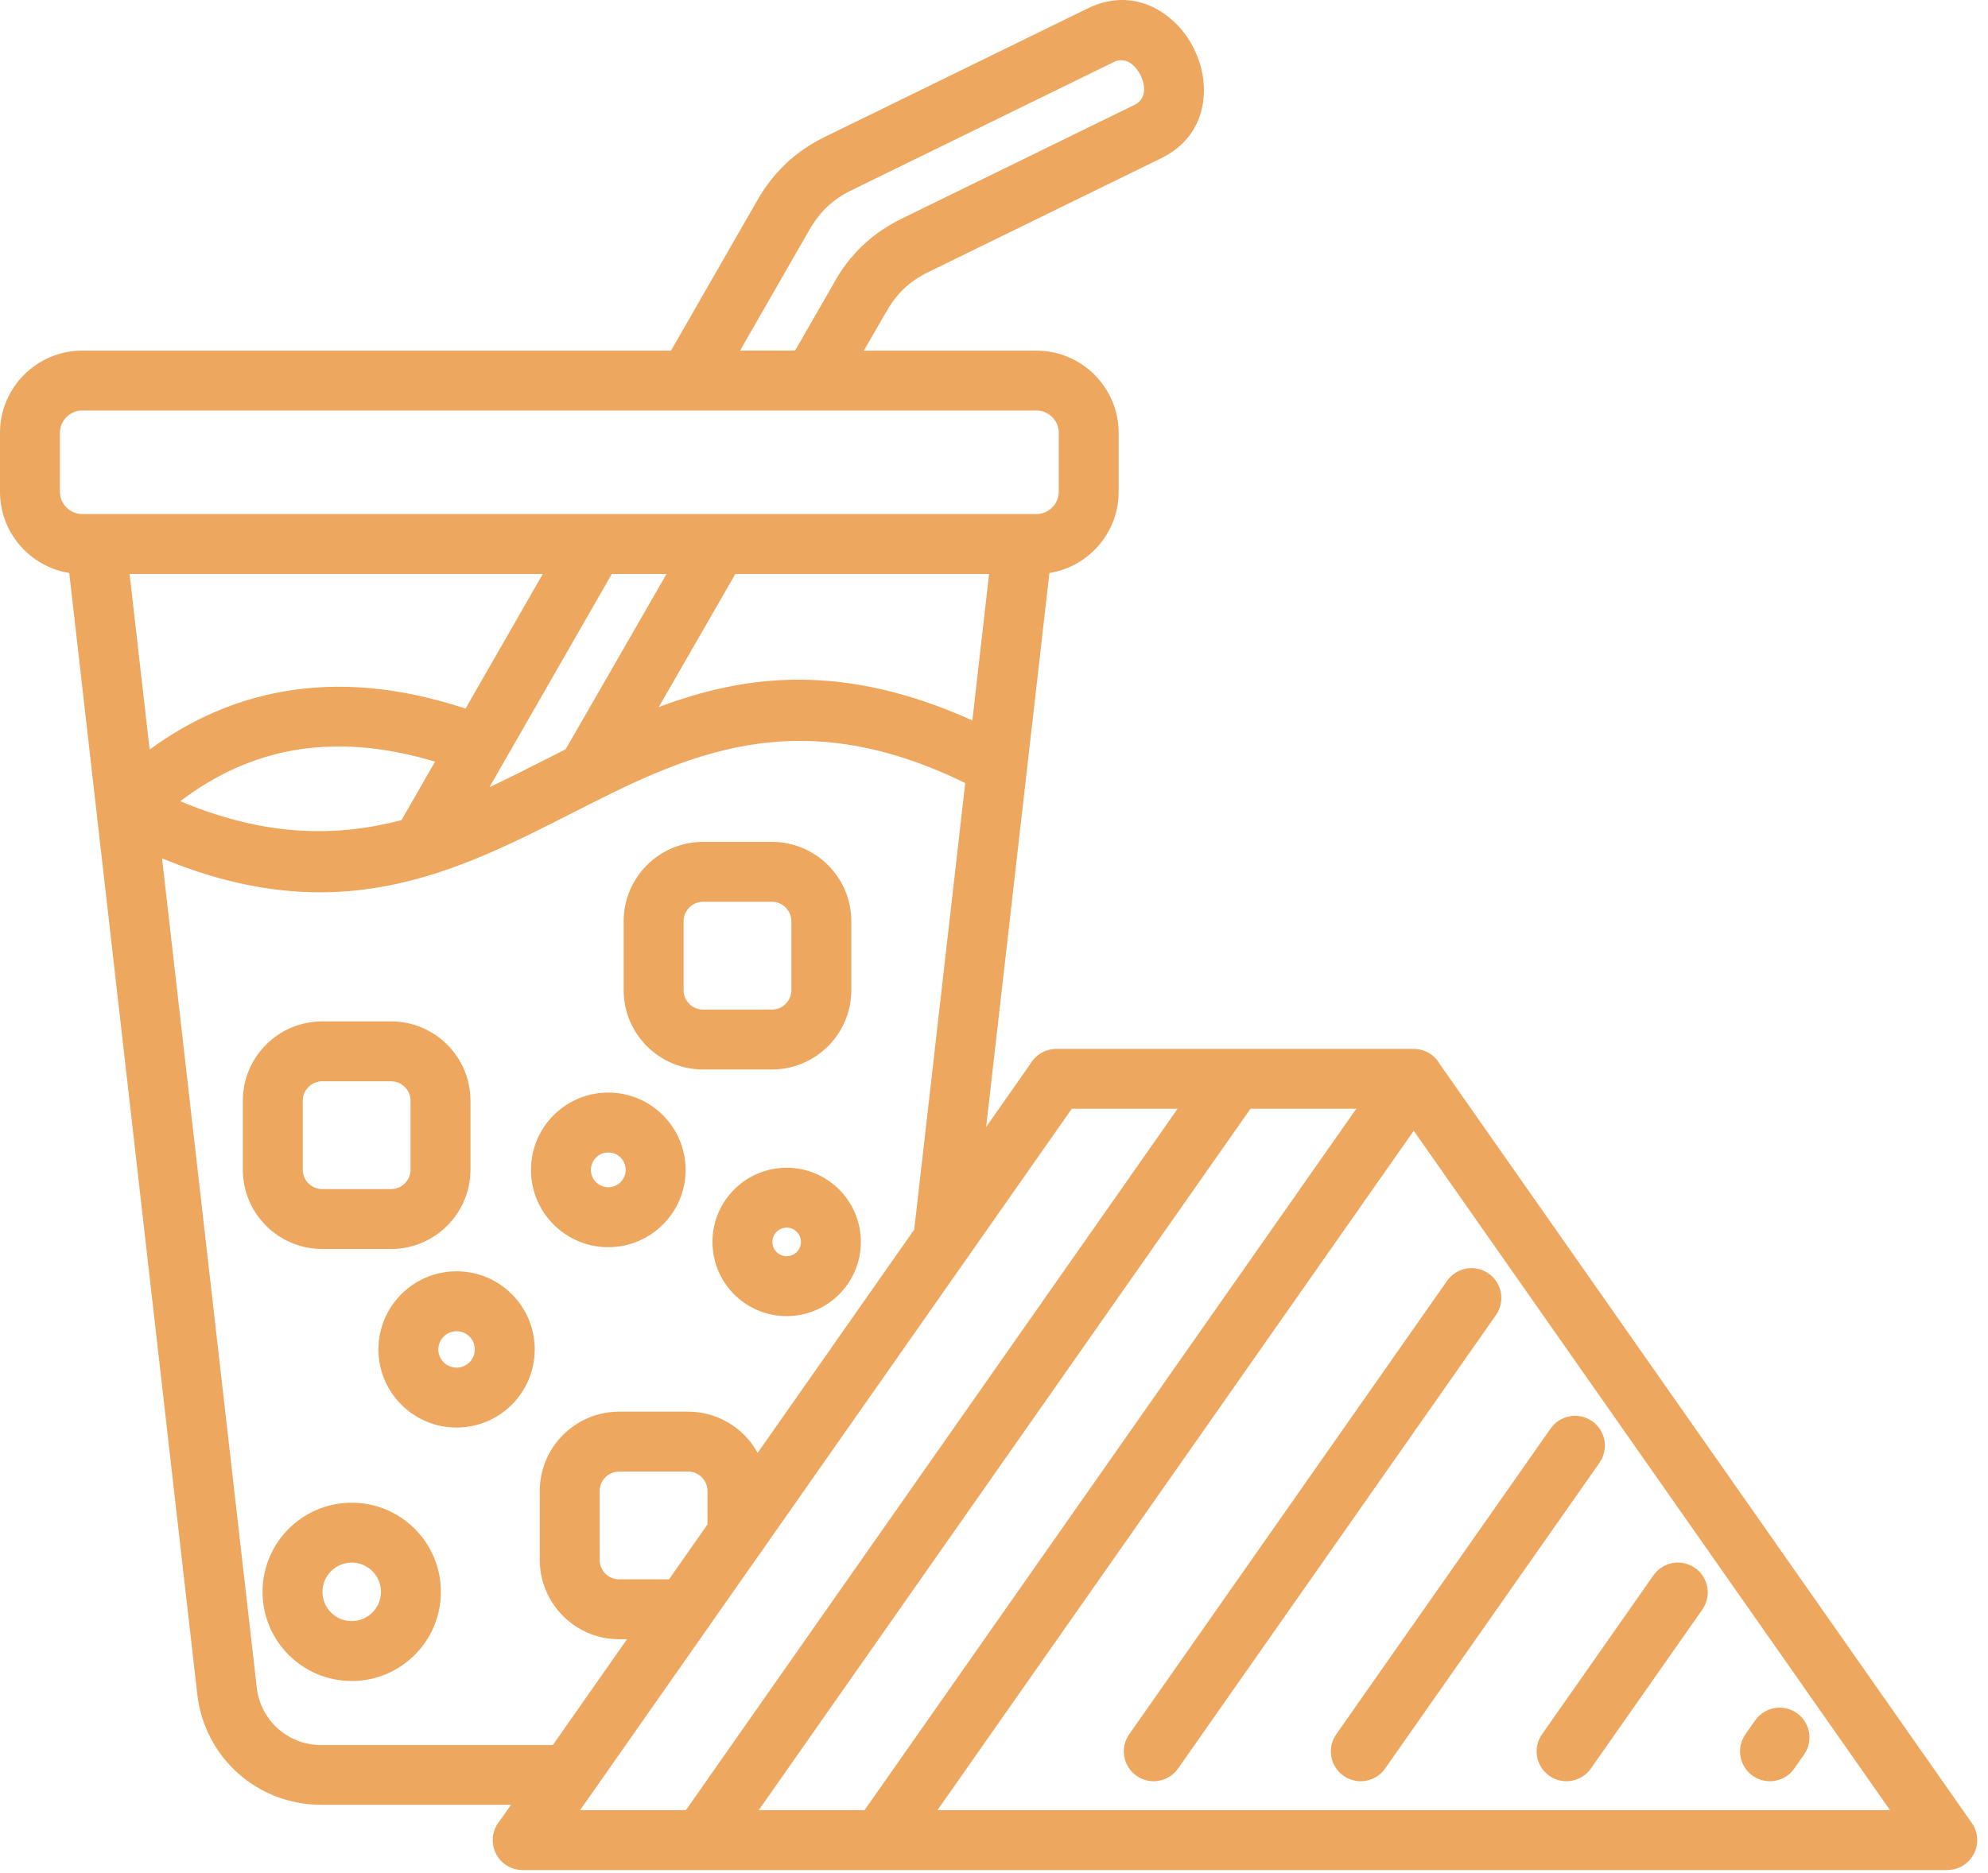 <?xml version="1.0" encoding="UTF-8"?> <svg xmlns="http://www.w3.org/2000/svg" width="87" height="82" viewBox="0 0 87 82" fill="none"> <path fill-rule="evenodd" clip-rule="evenodd" d="M72.477 64.633L61.869 49.498L41.026 79.237H82.712L72.477 64.633ZM51.557 77.413C51.144 78.004 50.33 78.149 49.739 77.736C49.148 77.323 49.003 76.509 49.416 75.918L63.327 56.069C63.74 55.478 64.554 55.333 65.145 55.746C65.736 56.159 65.881 56.973 65.468 57.564L51.557 77.413ZM60.618 77.413C60.205 78.004 59.391 78.149 58.8 77.736C58.209 77.323 58.064 76.509 58.477 75.918L67.858 62.534C68.271 61.943 69.085 61.798 69.676 62.211C70.267 62.624 70.412 63.438 69.999 64.029L60.618 77.413ZM69.623 77.413C69.21 78.004 68.396 78.149 67.805 77.736C67.214 77.323 67.069 76.509 67.482 75.918L72.36 68.958C72.773 68.367 73.587 68.222 74.178 68.635C74.769 69.048 74.914 69.862 74.501 70.453L69.623 77.413ZM78.525 77.413C78.112 78.004 77.298 78.149 76.707 77.736C76.116 77.323 75.971 76.509 76.384 75.918L76.811 75.309C77.224 74.718 78.038 74.573 78.629 74.986C79.22 75.399 79.365 76.213 78.952 76.804L78.525 77.413ZM59.355 48.534L37.836 79.237H33.205L54.724 48.534H59.355ZM45.362 17.97H3.594C3.328 17.97 3.085 18.08 2.909 18.257C2.733 18.434 2.622 18.677 2.622 18.942V21.529C2.622 21.795 2.732 22.038 2.909 22.214C3.086 22.391 3.329 22.501 3.594 22.501H45.362C45.628 22.501 45.871 22.391 46.047 22.214C46.224 22.037 46.334 21.794 46.334 21.529V18.942C46.334 18.676 46.224 18.433 46.047 18.257C45.87 18.08 45.627 17.97 45.362 17.97ZM17.119 47.333H14.097C13.865 47.333 13.654 47.429 13.499 47.583C13.345 47.737 13.249 47.949 13.249 48.181V51.203C13.249 51.435 13.345 51.646 13.499 51.801C13.653 51.955 13.865 52.051 14.097 52.051H17.119C17.351 52.051 17.562 51.955 17.717 51.801C17.871 51.647 17.967 51.435 17.967 51.203V48.181C17.967 47.949 17.871 47.738 17.717 47.583C17.563 47.428 17.351 47.333 17.119 47.333ZM14.097 44.711H17.119C18.075 44.711 18.942 45.101 19.571 45.729C20.2 46.357 20.589 47.225 20.589 48.181V51.203C20.589 52.159 20.199 53.027 19.571 53.655C18.943 54.283 18.075 54.673 17.119 54.673H14.097C13.141 54.673 12.274 54.283 11.645 53.655C11.016 53.027 10.627 52.159 10.627 51.203V48.181C10.627 47.225 11.017 46.358 11.645 45.729C12.273 45.1 13.141 44.711 14.097 44.711ZM33.785 39.475H30.763C30.531 39.475 30.32 39.571 30.165 39.725C30.011 39.879 29.915 40.091 29.915 40.323V43.345C29.915 43.577 30.011 43.788 30.165 43.943C30.319 44.097 30.531 44.193 30.763 44.193H33.785C34.017 44.193 34.228 44.097 34.383 43.943C34.537 43.789 34.633 43.577 34.633 43.345V40.323C34.633 40.091 34.537 39.88 34.383 39.725C34.229 39.571 34.017 39.475 33.785 39.475ZM30.763 36.853H33.785C34.741 36.853 35.608 37.243 36.237 37.871C36.865 38.499 37.255 39.367 37.255 40.323V43.345C37.255 44.301 36.865 45.169 36.237 45.797C35.609 46.425 34.741 46.815 33.785 46.815H30.763C29.807 46.815 28.94 46.425 28.311 45.797C27.683 45.169 27.293 44.301 27.293 43.345V40.323C27.293 39.367 27.683 38.5 28.311 37.871C28.939 37.243 29.807 36.853 30.763 36.853ZM30.961 66.732V65.264C30.961 65.032 30.865 64.821 30.711 64.666C30.557 64.511 30.345 64.416 30.113 64.416H27.091C26.859 64.416 26.648 64.512 26.493 64.666C26.338 64.82 26.243 65.032 26.243 65.264V68.286C26.243 68.518 26.339 68.729 26.493 68.884C26.647 69.039 26.859 69.134 27.091 69.134H29.278L30.961 66.732ZM27.44 71.756L24.193 76.389H14.054C13.33 76.389 12.666 76.119 12.161 75.668C11.66 75.221 11.318 74.592 11.236 73.87L7.092 37.574C14.831 40.781 19.952 38.178 25.072 35.574C29.931 33.103 34.79 30.632 42.241 34.277L40.009 53.823L33.157 63.599C32.998 63.309 32.798 63.044 32.566 62.812C31.938 62.184 31.07 61.794 30.114 61.794H27.092C26.136 61.794 25.269 62.184 24.64 62.812C24.011 63.44 23.622 64.308 23.622 65.264V68.286C23.622 69.242 24.012 70.109 24.64 70.738C25.268 71.367 26.136 71.756 27.092 71.756H27.44ZM31.092 71.095L33.274 67.982C33.325 67.921 33.371 67.856 33.411 67.787L42.286 55.125C42.328 55.074 42.366 55.019 42.4 54.962L46.904 48.535H51.535L30.016 79.238H25.385L25.926 78.467C25.937 78.451 25.948 78.436 25.959 78.42L30.955 71.292C31.006 71.231 31.052 71.165 31.092 71.095ZM16.297 68.777C16.066 68.546 15.746 68.402 15.392 68.402C15.038 68.402 14.719 68.545 14.487 68.777C14.256 69.008 14.112 69.328 14.112 69.682C14.112 70.036 14.255 70.355 14.487 70.587C14.719 70.819 15.038 70.962 15.392 70.962C15.746 70.962 16.065 70.819 16.297 70.587C16.528 70.356 16.672 70.036 16.672 69.682C16.672 69.328 16.529 69.009 16.297 68.777ZM15.392 65.78C14.315 65.78 13.339 66.217 12.633 66.923C11.927 67.629 11.49 68.605 11.49 69.682C11.49 70.759 11.927 71.735 12.633 72.441C13.339 73.147 14.315 73.584 15.392 73.584C16.469 73.584 17.445 73.147 18.151 72.441C18.857 71.735 19.294 70.76 19.294 69.682C19.294 68.604 18.857 67.629 18.151 66.923C17.445 66.217 16.469 65.78 15.392 65.78ZM27.158 50.672C27.02 50.534 26.83 50.449 26.62 50.449C26.41 50.449 26.219 50.534 26.082 50.672C25.945 50.81 25.859 51 25.859 51.21C25.859 51.42 25.944 51.611 26.082 51.748C26.22 51.885 26.41 51.971 26.62 51.971C26.83 51.971 27.021 51.886 27.158 51.748C27.295 51.61 27.381 51.42 27.381 51.21C27.381 51 27.296 50.809 27.158 50.672ZM26.62 47.827C25.686 47.827 24.84 48.206 24.228 48.818C23.616 49.43 23.237 50.276 23.237 51.211C23.237 52.146 23.616 52.991 24.228 53.603C24.84 54.215 25.686 54.594 26.62 54.594C27.554 54.594 28.4 54.215 29.012 53.603C29.624 52.991 30.003 52.145 30.003 51.211C30.003 50.277 29.624 49.431 29.012 48.818C28.4 48.206 27.554 47.827 26.62 47.827ZM20.545 58.506C20.401 58.362 20.201 58.272 19.981 58.272C19.761 58.272 19.561 58.361 19.417 58.506C19.273 58.65 19.183 58.85 19.183 59.07C19.183 59.29 19.272 59.49 19.417 59.634C19.561 59.778 19.761 59.868 19.981 59.868C20.201 59.868 20.401 59.779 20.545 59.634C20.689 59.49 20.779 59.29 20.779 59.07C20.779 58.85 20.69 58.65 20.545 58.506ZM19.981 55.65C19.037 55.65 18.182 56.033 17.563 56.652C16.944 57.271 16.561 58.126 16.561 59.07C16.561 60.014 16.944 60.869 17.563 61.488C18.182 62.107 19.037 62.49 19.981 62.49C20.925 62.49 21.78 62.107 22.399 61.488C23.018 60.869 23.401 60.014 23.401 59.07C23.401 58.126 23.018 57.271 22.399 56.652C21.78 56.033 20.925 55.65 19.981 55.65ZM34.868 53.922C34.755 53.809 34.598 53.739 34.426 53.739C34.254 53.739 34.097 53.809 33.984 53.922C33.871 54.035 33.801 54.192 33.801 54.364C33.801 54.536 33.871 54.693 33.984 54.806C34.097 54.919 34.254 54.989 34.426 54.989C34.598 54.989 34.755 54.919 34.868 54.806C34.981 54.693 35.051 54.536 35.051 54.364C35.051 54.192 34.981 54.035 34.868 53.922ZM34.426 51.117C33.529 51.117 32.717 51.481 32.13 52.068C31.543 52.655 31.179 53.468 31.179 54.364C31.179 55.26 31.543 56.073 32.13 56.661C32.717 57.249 33.53 57.612 34.426 57.612C35.322 57.612 36.135 57.248 36.722 56.661C37.309 56.074 37.673 55.261 37.673 54.364C37.673 53.467 37.309 52.655 36.722 52.068C36.135 51.481 35.322 51.117 34.426 51.117ZM32.181 25.125L28.829 30.951C32.667 29.509 36.926 29.002 42.553 31.536L43.285 25.125H32.181ZM34.793 15.349L36.468 12.438C36.48 12.413 36.493 12.388 36.507 12.363C36.857 11.738 37.273 11.198 37.77 10.729C38.257 10.269 38.819 9.886 39.469 9.568L49.668 4.581C49.989 4.424 50.097 4.113 50.063 3.8C50.044 3.629 49.994 3.458 49.917 3.301C49.839 3.142 49.735 2.996 49.609 2.874C49.385 2.657 49.075 2.554 48.754 2.71L37.24 8.34C36.839 8.536 36.494 8.773 36.195 9.057C35.899 9.338 35.641 9.677 35.41 10.079L32.387 15.347H34.794L34.793 15.349ZM29.365 15.349L33.135 8.78C33.488 8.165 33.9 7.63 34.391 7.164C34.879 6.701 35.439 6.315 36.091 5.996L47.605 0.366C49.088 -0.359 50.466 0.066 51.431 1.001C51.768 1.327 52.05 1.723 52.261 2.155C52.473 2.588 52.612 3.056 52.663 3.525C52.808 4.857 52.296 6.203 50.814 6.928L40.615 11.915C40.212 12.112 39.864 12.349 39.561 12.635C39.267 12.913 39.013 13.246 38.79 13.644C38.771 13.678 38.751 13.71 38.73 13.741L37.804 15.35H45.361C46.351 15.35 47.25 15.754 47.9 16.405C48.55 17.056 48.955 17.955 48.955 18.945V21.532C48.955 22.522 48.551 23.421 47.9 24.072C47.375 24.597 46.69 24.961 45.925 25.082L43.156 49.333L45.088 46.576C45.314 46.181 45.739 45.915 46.227 45.915H61.867C62.354 45.915 62.78 46.181 63.006 46.576L86.294 79.803C86.707 80.394 86.562 81.208 85.971 81.621C85.743 81.78 85.482 81.857 85.223 81.856V81.861H22.873C22.149 81.861 21.562 81.274 21.562 80.55C21.562 80.228 21.678 79.932 21.872 79.704L22.364 79.002H14.055C12.66 79.002 11.385 78.486 10.42 77.626C9.451 76.762 8.792 75.552 8.634 74.169L3.03 25.081C2.265 24.959 1.58 24.595 1.055 24.071C0.404 23.42 0 22.521 0 21.531V18.944C0 17.954 0.404 17.055 1.055 16.404C1.706 15.753 2.605 15.349 3.594 15.349H29.365ZM26.775 25.125L21.42 34.457C22.249 34.071 23.066 33.655 23.883 33.24C24.173 33.092 24.464 32.945 24.755 32.798L29.169 25.125H26.775ZM20.371 31.021L23.754 25.125H5.671L6.549 32.811C8.344 31.497 10.277 30.653 12.349 30.28C14.853 29.829 17.528 30.076 20.374 31.02L20.371 31.021ZM17.571 35.9L19.039 33.341C16.806 32.669 14.728 32.506 12.806 32.852C11.061 33.166 9.422 33.906 7.888 35.073C11.669 36.657 14.771 36.635 17.571 35.9Z" fill="#EDA75F"></path> </svg> 
